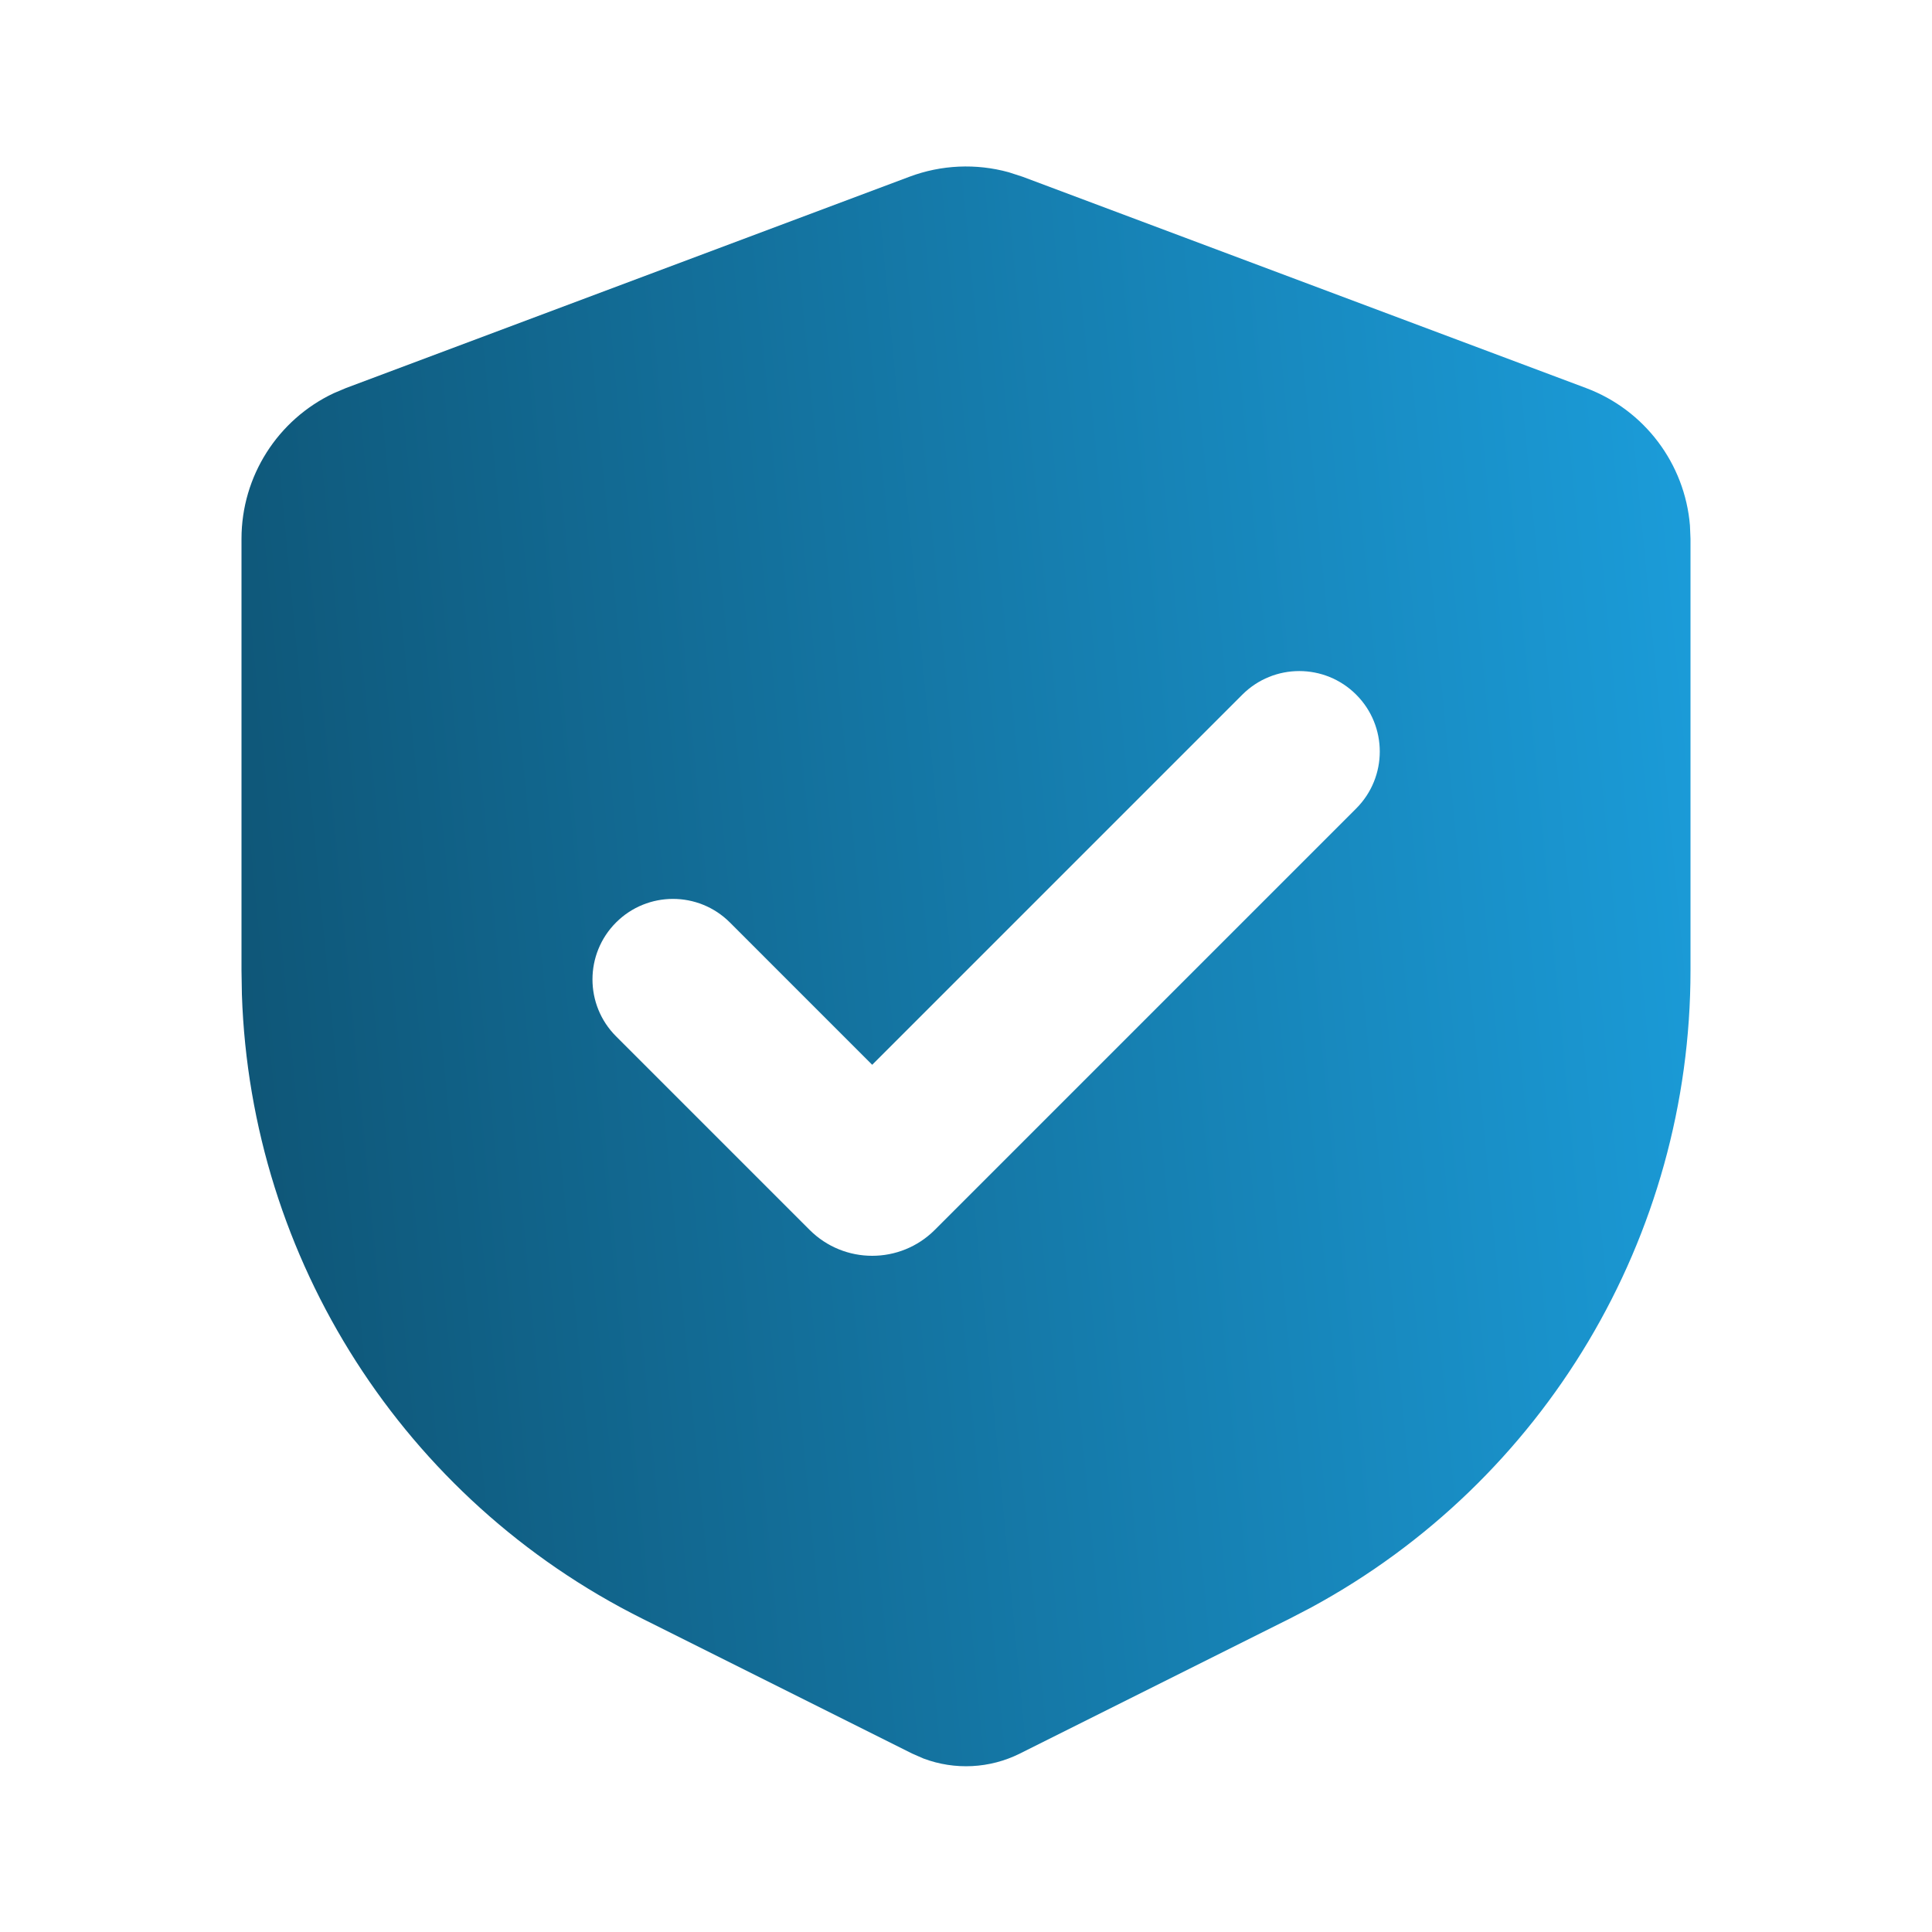 <svg width="800" height="800" viewBox="0 0 800 800" fill="none" xmlns="http://www.w3.org/2000/svg">
<g clip-path="url(#clip0_1649_4864)">
<path fill-rule="evenodd" clip-rule="evenodd" d="M376.593 73.178C389.797 68.226 404.182 67.607 417.682 71.321L423.407 73.178L656.74 160.678C681.028 169.785 697.663 192.061 699.773 217.584L700 223.1V401.857C700 512.148 639.521 613.248 543.033 665.566L534.163 670.187L422.36 726.087C409.847 732.344 395.367 733.04 382.418 728.173L377.64 726.087L265.836 670.187C167.19 620.861 103.809 521.555 100.166 411.857L100 401.857V223.1C100 197.163 115.017 173.765 138.174 162.827L143.258 160.678L376.593 73.178ZM514.43 287.637L361.16 440.907L302.236 381.98C289.218 368.963 268.113 368.963 255.095 381.98C242.078 394.997 242.078 416.103 255.095 429.12L335.233 509.26C349.553 523.58 372.77 523.58 387.09 509.26L561.57 334.777C574.59 321.759 574.59 300.654 561.57 287.637C548.553 274.619 527.45 274.619 514.43 287.637Z" fill="url(#paint0_linear_1649_4864)"/>
</g>
<defs>
<linearGradient id="paint0_linear_1649_4864" x1="700" y1="68.933" x2="42.853" y2="131.541" gradientUnits="userSpaceOnUse">
<stop offset="0.018" stop-color="#1B9CD9"/>
<stop offset="1" stop-color="#0E5373"/>
</linearGradient>
<clipPath id="clip0_1649_4864">
<rect width="800" height="800" fill="white"/>
</clipPath>
</defs>
</svg>
